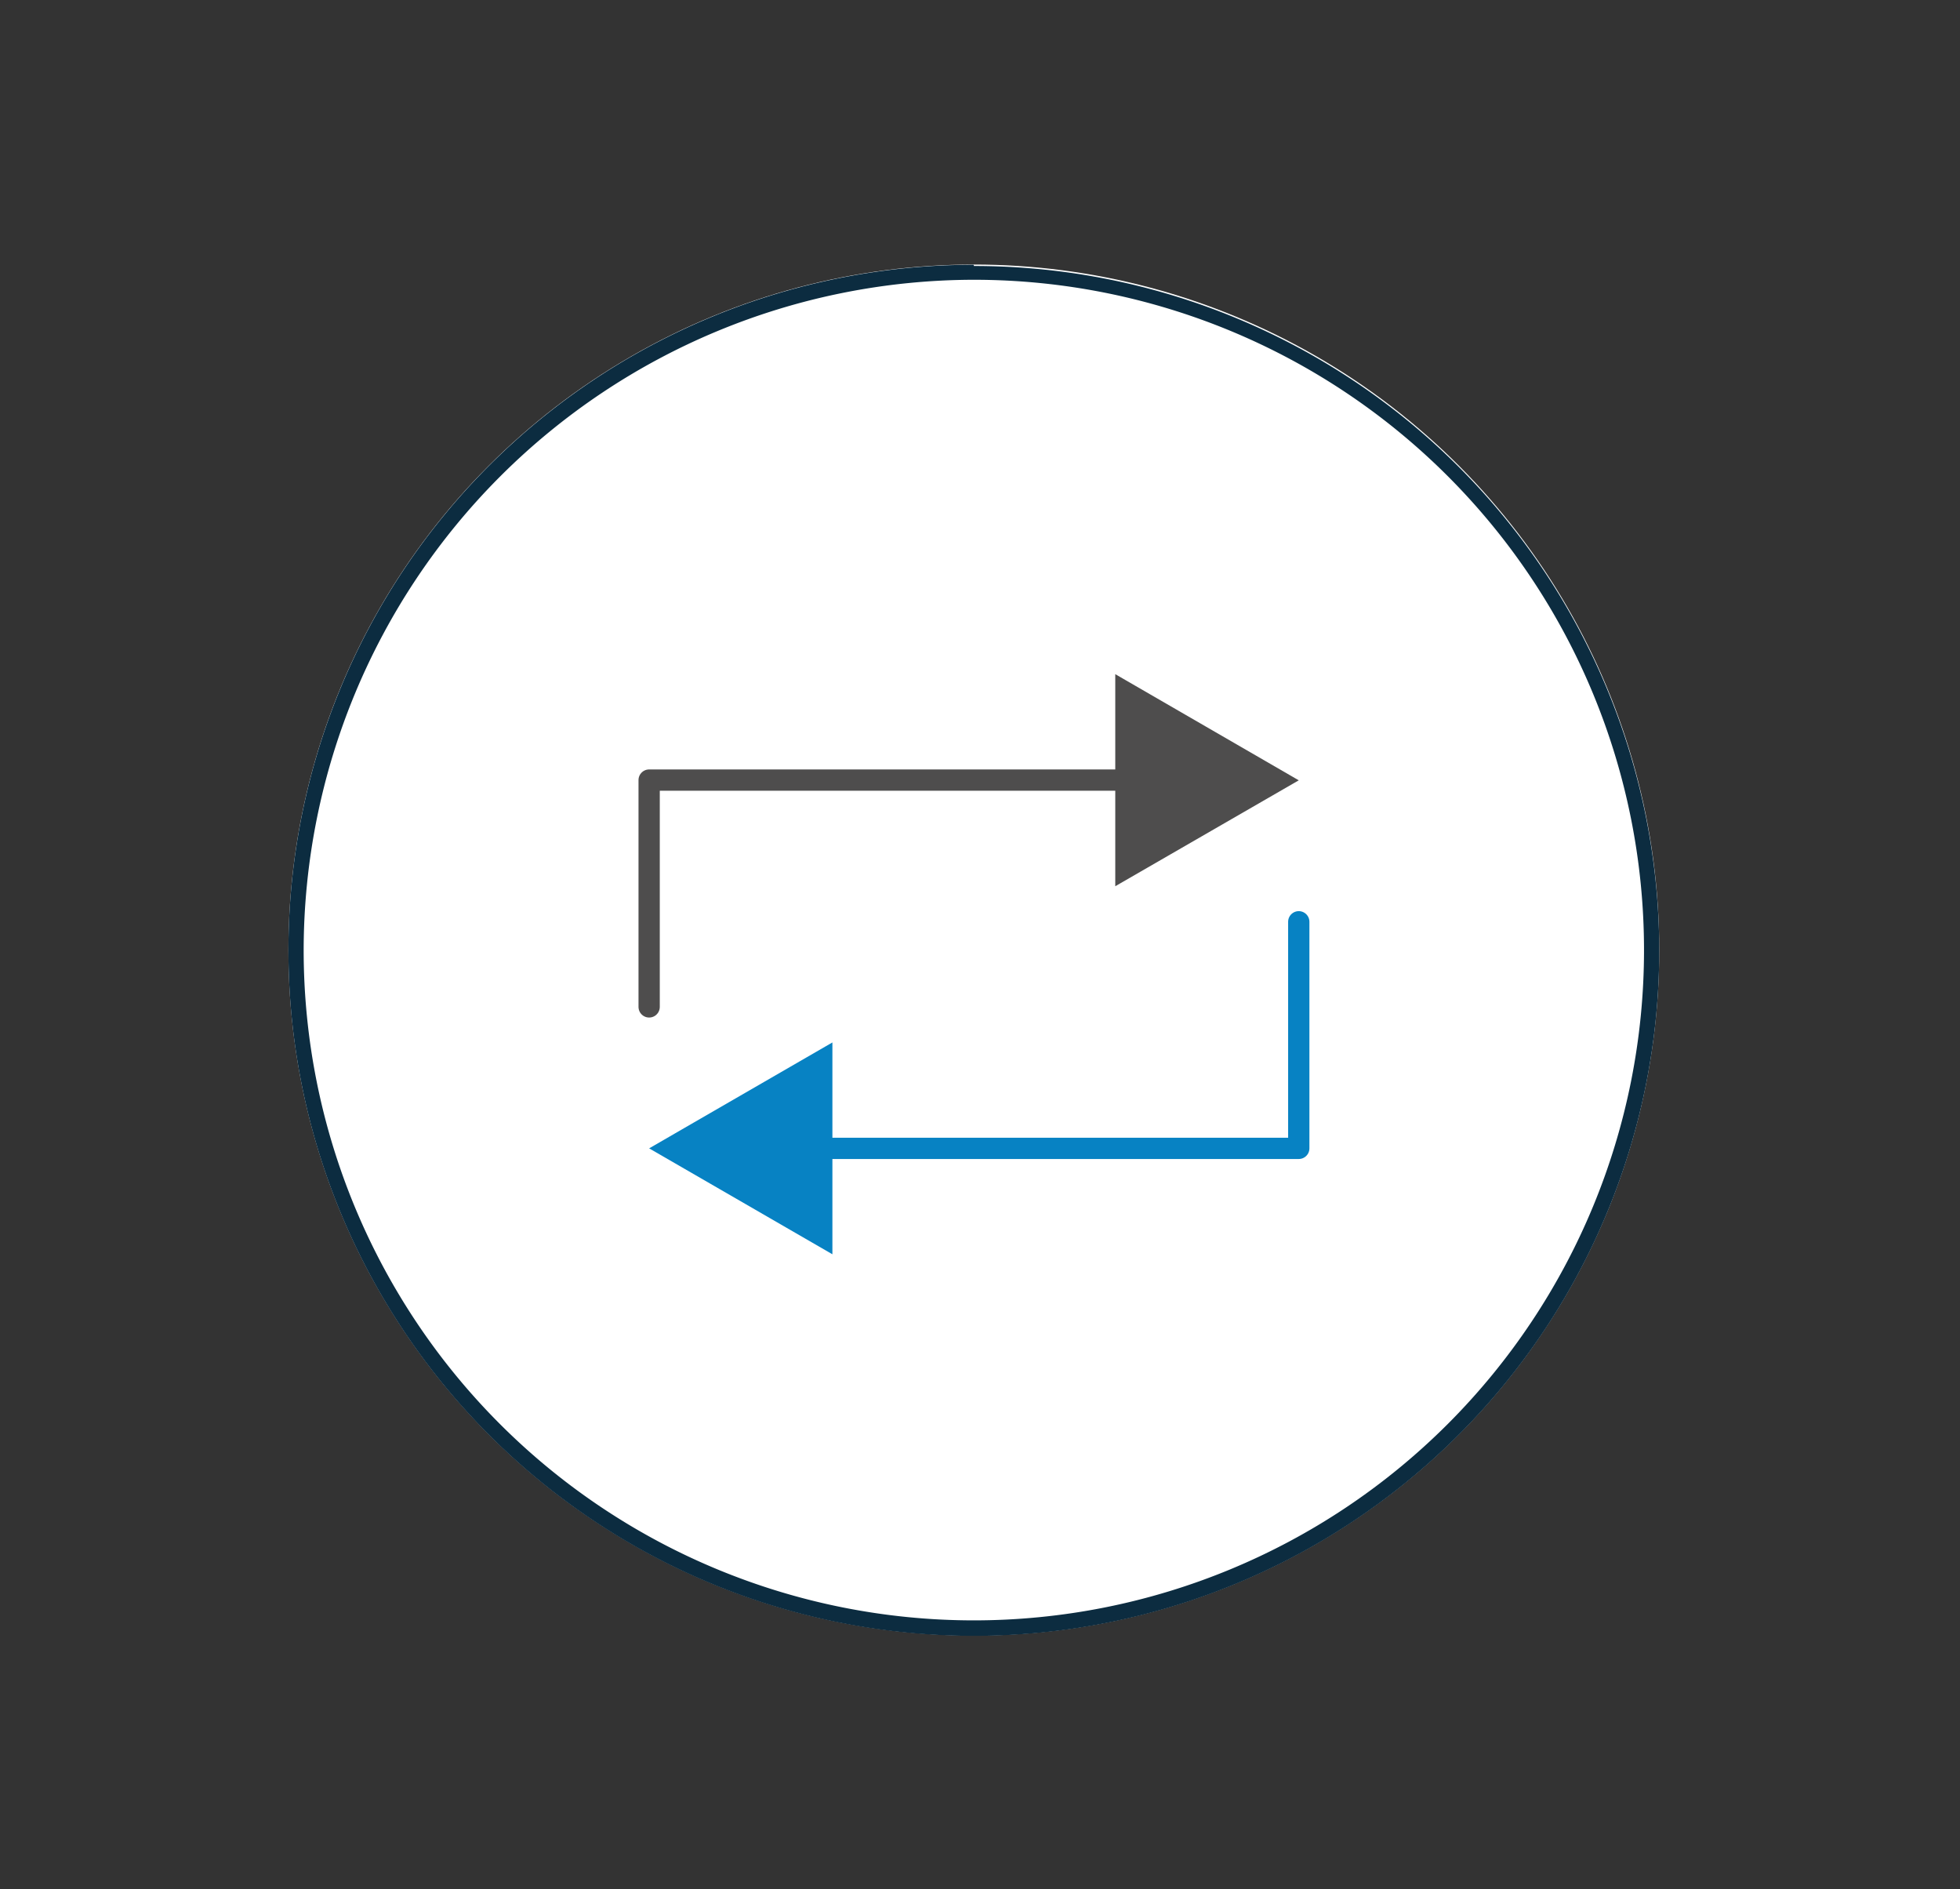 <?xml version="1.0" encoding="UTF-8"?> <svg xmlns="http://www.w3.org/2000/svg" viewBox="0 0 81.07 78.13"><rect x="0" y="0" width="81.07" height="78.13" fill="#333333" stroke="none"/><defs><style>.a{fill:#fff;}.b,.d{fill:none;stroke-linecap:round;stroke-linejoin:round;stroke-width:0.88px;}.b{stroke:#0782c3;}.c{fill:#0782c3;}.d{stroke:#4e4d4d;}.e{fill:#4e4d4d;}.f{fill:#0c2c40;}</style></defs><circle class="a" cx="40.28" cy="39.29" r="28.35"></circle><polyline class="b" points="53.72 38.12 53.72 47.49 33.15 47.49"></polyline><polygon class="c" points="34.43 43.11 26.85 47.49 34.43 51.87 34.43 43.11"></polygon><polyline class="d" points="26.85 41.64 26.85 32.26 47.41 32.26"></polyline><polygon class="e" points="46.13 36.65 53.72 32.27 46.13 27.88 46.13 36.65"></polygon><path class="f" d="M40.28,11.57A27.72,27.72,0,1,1,12.56,39.29,27.76,27.76,0,0,1,40.28,11.57m0-.62A28.35,28.35,0,1,0,68.63,39.29,28.34,28.34,0,0,0,40.28,11Z"></path></svg> 